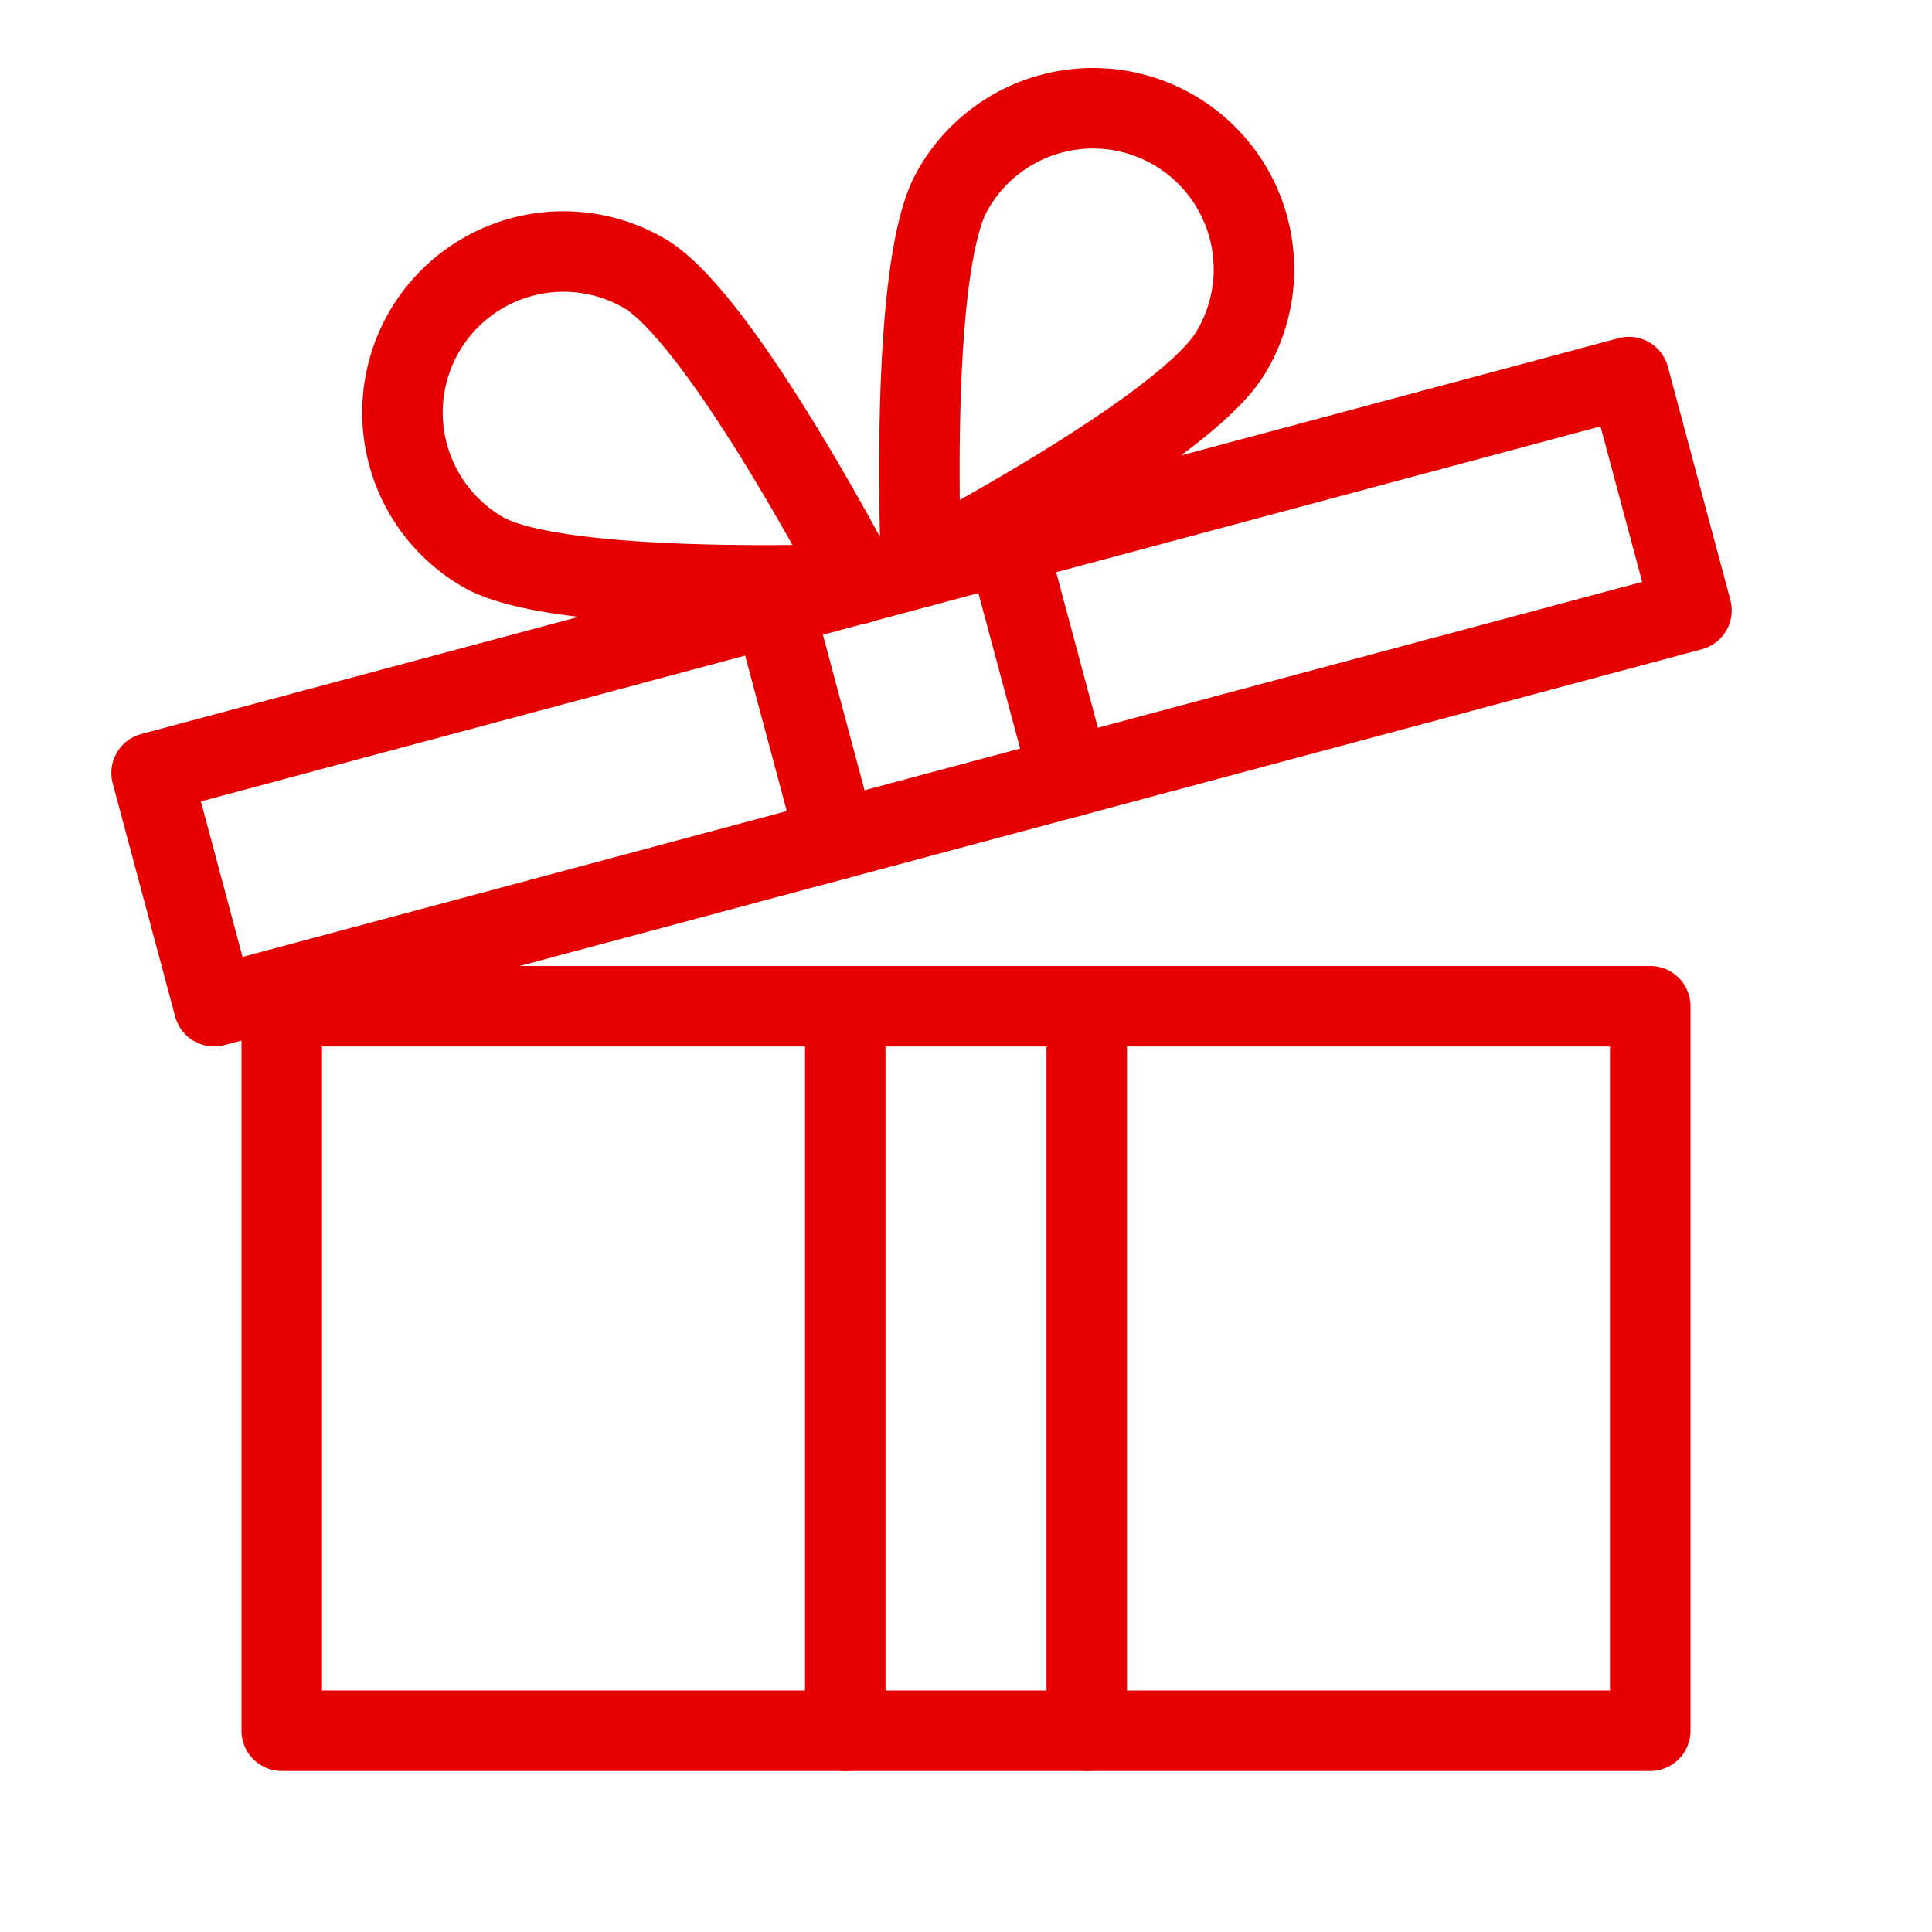 <svg id="Layer_1" data-name="Layer 1" xmlns="http://www.w3.org/2000/svg" viewBox="0 0 192 192"><defs><style>.cls-1,.cls-2,.cls-3{fill:none;}.cls-2,.cls-3{stroke:#e60000;stroke-linejoin:round;stroke-width:8px;}.cls-2{stroke-linecap:round;}</style></defs><title>redeemed-unlocked-rewards</title><rect class="cls-1" width="192" height="192"/><rect class="cls-1" width="192" height="192"/><rect class="cls-1" width="192" height="192"/><rect class="cls-2" x="28" y="100" width="136" height="72"/><line class="cls-2" x1="108" y1="100" x2="108" y2="172"/><line class="cls-2" x1="84" y1="100" x2="84" y2="172"/><rect class="cls-2" x="15.58" y="56.74" width="152" height="24" transform="translate(-14.67 26.04) rotate(-15)"/><path class="cls-3" d="M48,54.86C55.66,59.28,85.4,58,85.4,58S71.66,31.56,64,27.14A16,16,0,0,0,48,54.86Z" transform="translate(0 0)"/><path class="cls-3" d="M122.37,34.93C118,42.58,91.55,56.32,91.55,56.32s-1.31-29.74,3.11-37.39a16,16,0,0,1,27.91,15.66Z" transform="translate(0 0)"/><line class="cls-2" x1="100.06" y1="54.04" x2="106.28" y2="77.22"/><line class="cls-2" x1="76.88" y1="60.25" x2="83.09" y2="83.44"/></svg>